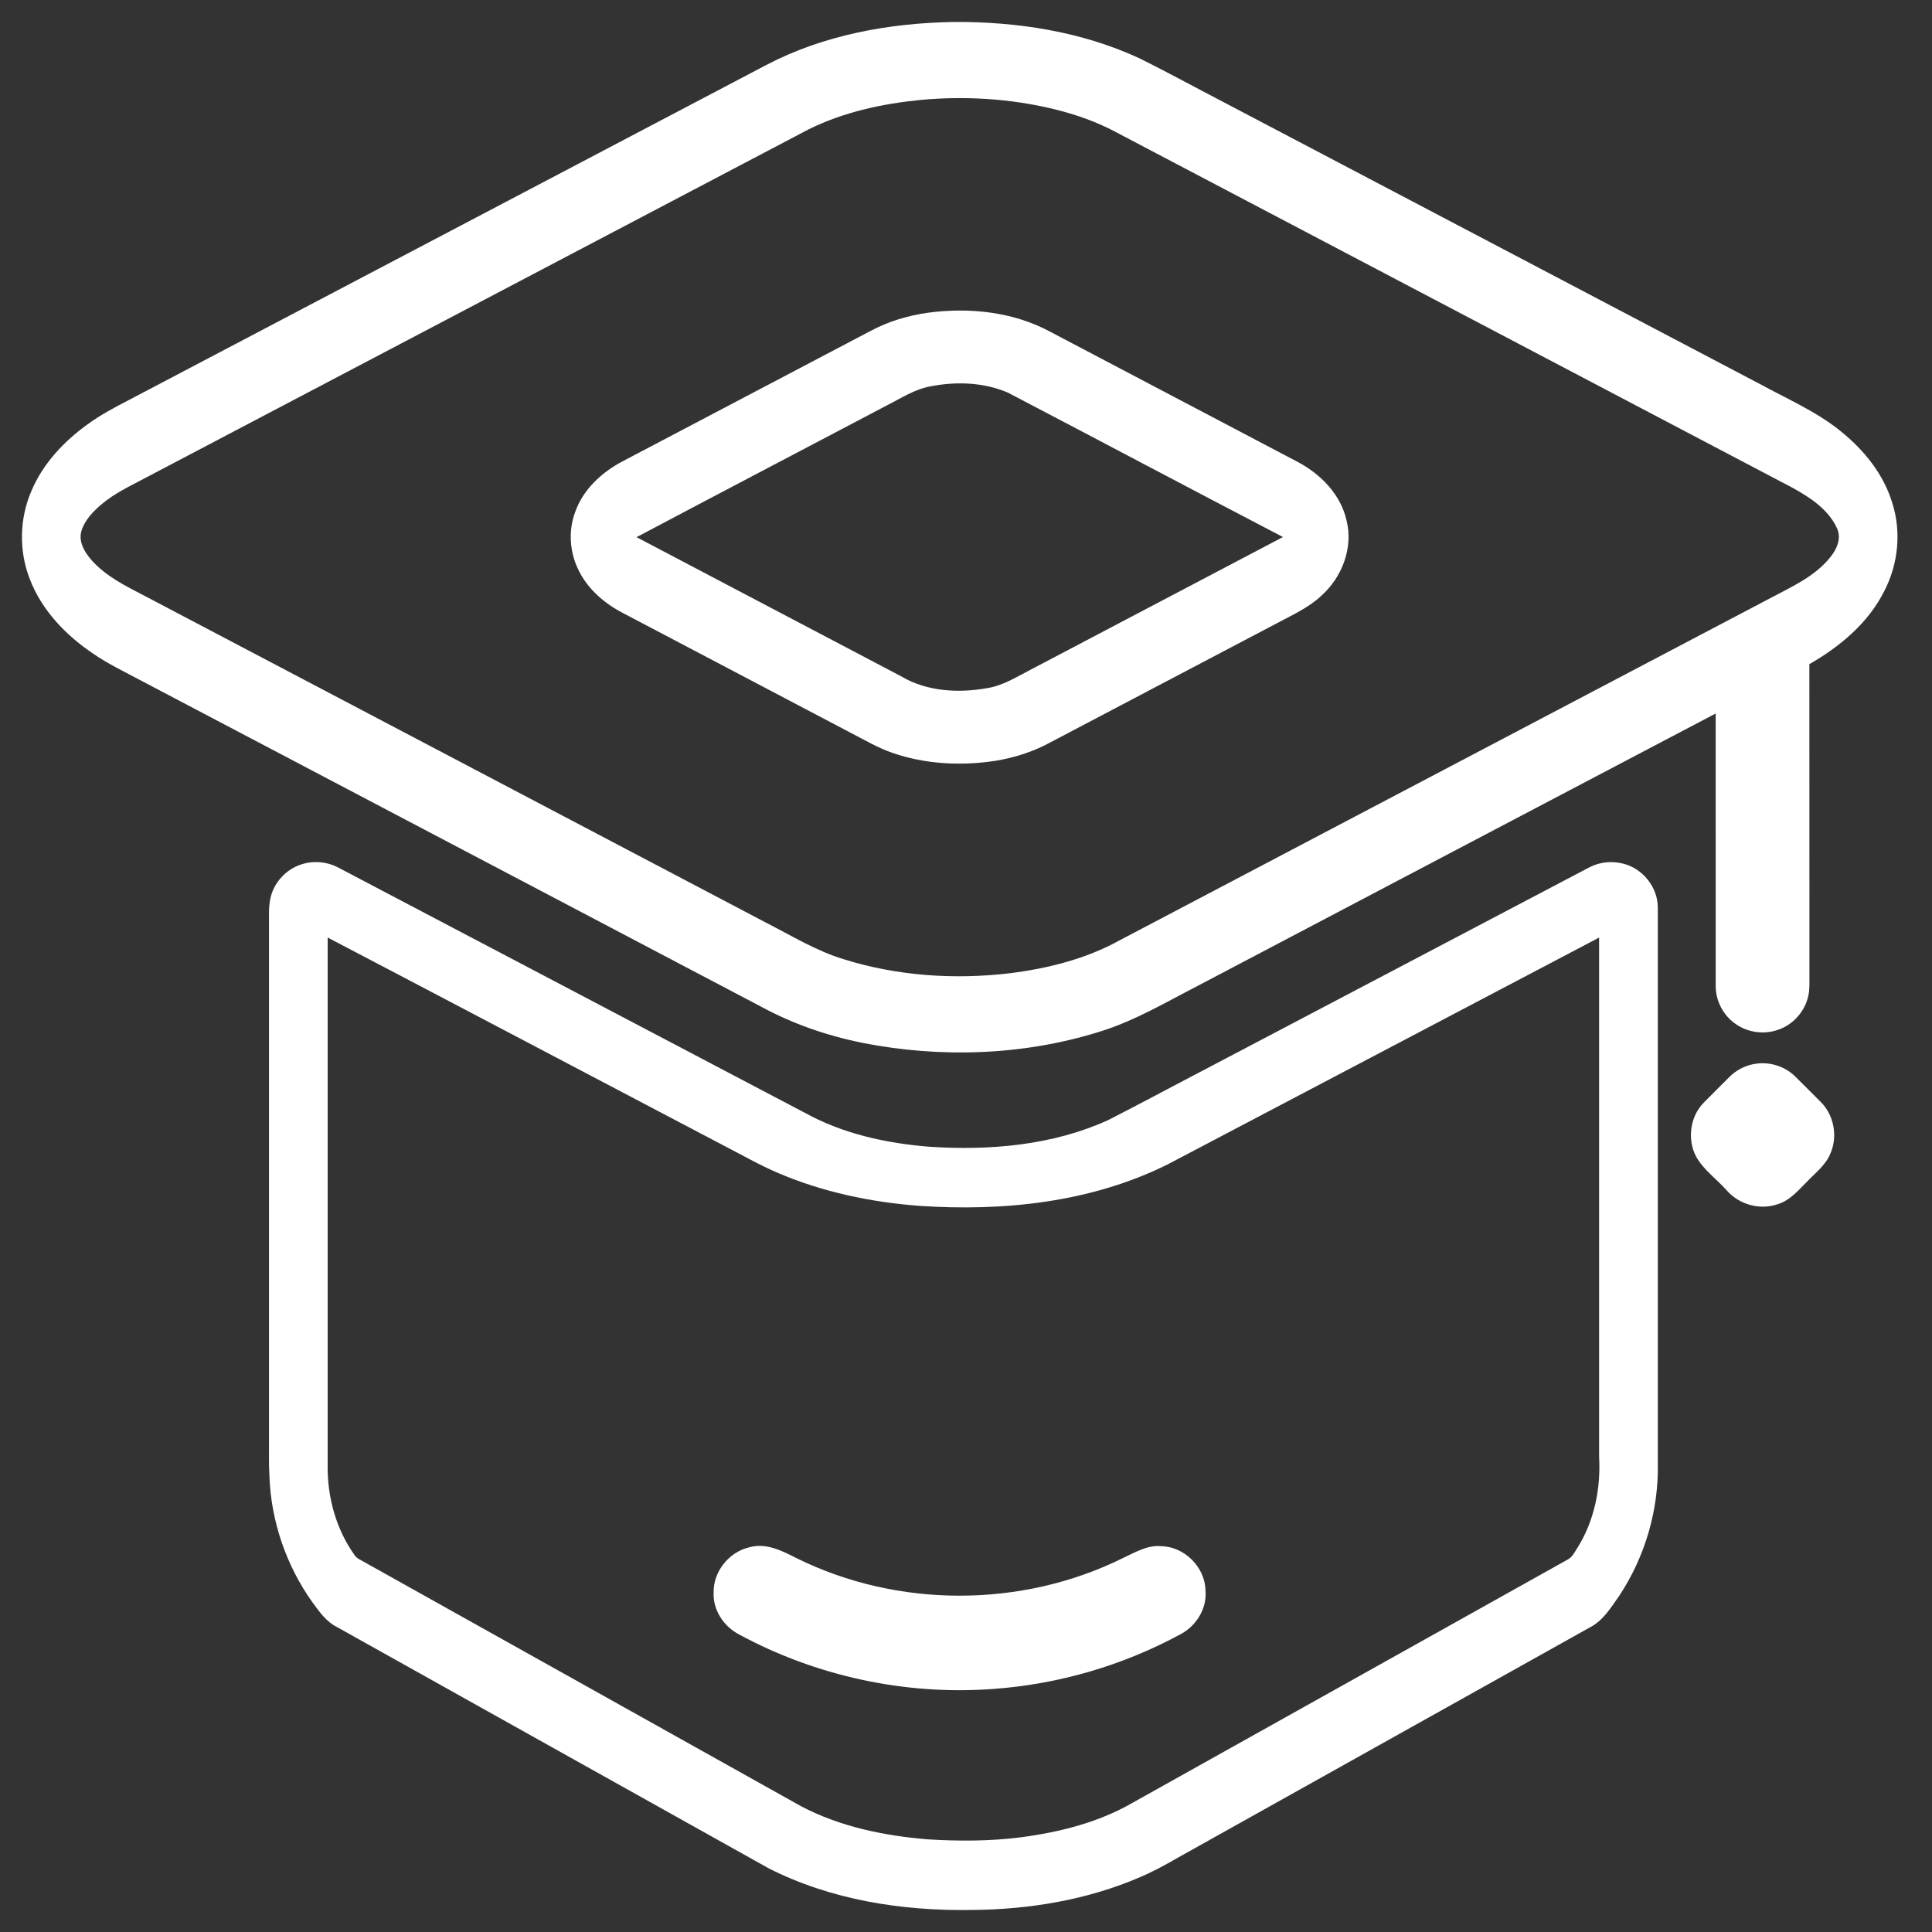 <svg xmlns="http://www.w3.org/2000/svg" xmlns:xlink="http://www.w3.org/1999/xlink" width="88px" height="88px" viewBox="0 0 88 88"><rect x="0" y="0" width="88" height="88" fill="#333333" stroke="none"/><title>高校</title><g id="&#x9875;&#x9762;-1" stroke="none" stroke-width="1" fill="none" fill-rule="evenodd"><g id="&#x5E73;&#x53F0;&#x5EFA;&#x8BBE;-&#x6570;&#x636E;&#x5B89;&#x5168;&#x96C6;&#x4E2D;&#x7BA1;&#x63A7;&#x5E73;&#x53F0;--" transform="translate(-1101, -3659)" fill="#FFFFFF" fill-rule="nonzero"><g id="&#x9AD8;&#x6821;" transform="translate(1101, 3659)"><path d="M43.437,1.001 C46.329,0.982 49.271,1.436 51.91,2.66 C53.172,3.288 54.409,3.964 55.659,4.614 C63.818,8.902 71.978,13.189 80.137,17.479 C81.396,18.169 82.739,18.741 83.86,19.656 C84.902,20.5 85.79,21.591 86.185,22.891 C86.615,24.214 86.464,25.697 85.824,26.927 C85.096,28.378 83.803,29.457 82.414,30.251 C82.419,34.986 82.413,39.722 82.417,44.456 C82.414,44.758 82.435,45.065 82.366,45.362 C82.209,46.077 81.66,46.693 80.96,46.915 C80.332,47.13 79.605,47.026 79.061,46.644 C78.502,46.262 78.147,45.598 78.148,44.921 C78.147,40.78 78.149,36.64 78.147,32.499 C70.294,36.623 62.445,40.755 54.594,44.884 C53.118,45.642 51.68,46.504 50.084,46.993 C46.605,48.08 42.849,48.201 39.281,47.501 C37.661,47.172 36.083,46.627 34.631,45.833 C25.205,40.876 15.781,35.919 6.356,30.964 C5.643,30.582 4.91,30.234 4.244,29.773 C3.002,28.939 1.907,27.805 1.363,26.39 C0.854,25.105 0.882,23.621 1.435,22.354 C1.957,21.117 2.908,20.106 3.987,19.329 C4.585,18.891 5.243,18.545 5.9,18.205 C15.564,13.125 25.228,8.046 34.892,2.966 C37.513,1.591 40.499,1.05 43.437,1.001 Z M41.949,4.55 C40.185,4.722 38.417,5.105 36.821,5.897 C26.731,11.199 16.642,16.503 6.552,21.805 C5.898,22.153 5.218,22.472 4.647,22.952 C4.245,23.289 3.854,23.691 3.702,24.206 C3.577,24.686 3.85,25.142 4.15,25.491 C4.808,26.246 5.724,26.691 6.595,27.145 C16.013,32.098 25.429,37.051 34.847,42.003 C36.026,42.602 37.163,43.309 38.438,43.694 C40.874,44.455 43.477,44.629 46.005,44.329 C47.734,44.111 49.463,43.679 50.996,42.831 C60.877,37.635 70.758,32.438 80.638,27.243 C81.607,26.727 82.659,26.263 83.363,25.385 C83.66,25.028 83.886,24.524 83.675,24.068 C83.29,23.212 82.462,22.67 81.671,22.23 C71.418,16.837 61.163,11.451 50.909,6.06 C49.993,5.558 48.998,5.212 47.986,4.965 C46.016,4.492 43.965,4.364 41.949,4.55 Z" id="&#x5F62;&#x72B6;"></path><path d="M42.292,14.241 C44.167,13.994 46.157,14.203 47.839,15.112 C51.603,17.093 55.369,19.069 59.131,21.052 C60.168,21.607 61.076,22.535 61.335,23.713 C61.647,24.962 61.119,26.311 60.171,27.148 C59.597,27.683 58.873,28.007 58.188,28.374 C54.739,30.187 51.29,32.001 47.841,33.815 C47.058,34.245 46.196,34.515 45.317,34.658 C43.764,34.891 42.144,34.81 40.653,34.293 C39.998,34.071 39.402,33.715 38.789,33.4 C35.322,31.577 31.854,29.753 28.385,27.929 C27.553,27.497 26.795,26.859 26.373,26.009 C25.95,25.194 25.876,24.204 26.192,23.341 C26.546,22.306 27.4,21.519 28.347,21.018 C32.114,19.04 35.878,17.057 39.645,15.078 C40.466,14.638 41.371,14.366 42.292,14.241 M42.391,17.596 C41.66,17.727 41.035,18.143 40.384,18.471 C36.588,20.472 32.784,22.459 28.994,24.467 C33.015,26.581 37.035,28.695 41.055,30.81 C42.225,31.503 43.667,31.578 44.979,31.341 C45.71,31.223 46.337,30.811 46.985,30.482 C50.802,28.476 54.619,26.466 58.437,24.461 C54.259,22.283 50.095,20.073 45.919,17.889 C44.818,17.41 43.559,17.369 42.391,17.596 Z M15.422,39.524 C22.502,43.247 29.581,46.967 36.662,50.688 C38.396,51.646 40.374,52.076 42.336,52.233 C45.081,52.412 47.929,52.173 50.46,51.026 C51.836,50.328 53.192,49.593 54.561,48.881 C60.498,45.76 66.435,42.637 72.373,39.517 C72.839,39.266 73.398,39.204 73.911,39.332 C74.813,39.544 75.512,40.406 75.511,41.337 C75.51,49.779 75.51,58.222 75.511,66.665 C75.553,68.782 74.929,70.902 73.766,72.669 C73.388,73.201 73.035,73.802 72.438,74.114 C66.417,77.478 60.397,80.845 54.376,84.209 C53.577,84.645 52.802,85.131 51.962,85.487 C49.542,86.538 46.887,86.978 44.26,86.996 C41.094,87.048 37.856,86.543 35.012,85.099 C28.453,81.439 21.901,77.769 15.343,74.107 C14.863,73.867 14.55,73.417 14.241,72.997 C13.038,71.318 12.34,69.281 12.271,67.216 C12.24,66.668 12.257,66.118 12.253,65.57 L12.253,42.165 C12.258,41.734 12.223,41.298 12.326,40.875 C12.492,40.176 13.044,39.588 13.729,39.371 C14.283,39.189 14.909,39.247 15.422,39.524 Z M14.924,66.732 C14.905,68.195 15.311,69.678 16.175,70.868 C16.233,70.934 16.301,70.988 16.381,71.032 C23.092,74.782 29.802,78.534 36.513,82.285 C38.276,83.206 40.265,83.615 42.235,83.778 C43.656,83.868 45.09,83.866 46.505,83.686 C48.271,83.452 50.042,83.009 51.595,82.11 C58.201,78.416 64.807,74.724 71.414,71.031 C71.623,70.92 71.722,70.693 71.847,70.505 C72.623,69.271 72.919,67.79 72.837,66.347 L72.837,42.705 C66.288,46.151 59.737,49.596 53.185,53.037 C49.699,54.771 45.706,55.186 41.863,54.924 C39.675,54.758 37.494,54.302 35.469,53.44 C34.602,53.072 33.784,52.6 32.948,52.17 C26.94,49.016 20.937,45.85 14.925,42.704 C14.924,50.335 14.926,59.1 14.924,66.732 Z M79.908,48.462 C80.562,48.343 81.268,48.549 81.748,49.012 C82.146,49.402 82.536,49.801 82.933,50.193 C83.538,50.794 83.717,51.77 83.369,52.547 C83.153,53.086 82.668,53.435 82.285,53.846 C81.898,54.231 81.527,54.677 80.987,54.844 C80.169,55.138 79.211,54.868 78.646,54.216 C78.187,53.699 77.592,53.288 77.253,52.676 C76.846,51.901 76.978,50.878 77.585,50.243 C77.976,49.845 78.374,49.453 78.769,49.057 C79.076,48.748 79.477,48.536 79.908,48.462 L79.908,48.462 Z" id="&#x5F62;&#x72B6;"></path><path d="M34.115,70.481 C34.882,70.258 35.612,70.631 36.277,70.97 C40.882,73.252 46.535,73.251 51.139,70.971 C51.693,70.718 52.25,70.367 52.885,70.427 C53.946,70.441 54.889,71.381 54.909,72.442 C54.983,73.26 54.492,74.058 53.776,74.435 C51.15,75.861 48.215,76.716 45.235,76.93 C41.24,77.228 37.166,76.349 33.646,74.437 C32.96,74.075 32.471,73.331 32.505,72.544 C32.484,71.592 33.193,70.701 34.115,70.481 L34.115,70.481 Z" id="&#x8DEF;&#x5F84;"></path></g></g></g></svg>